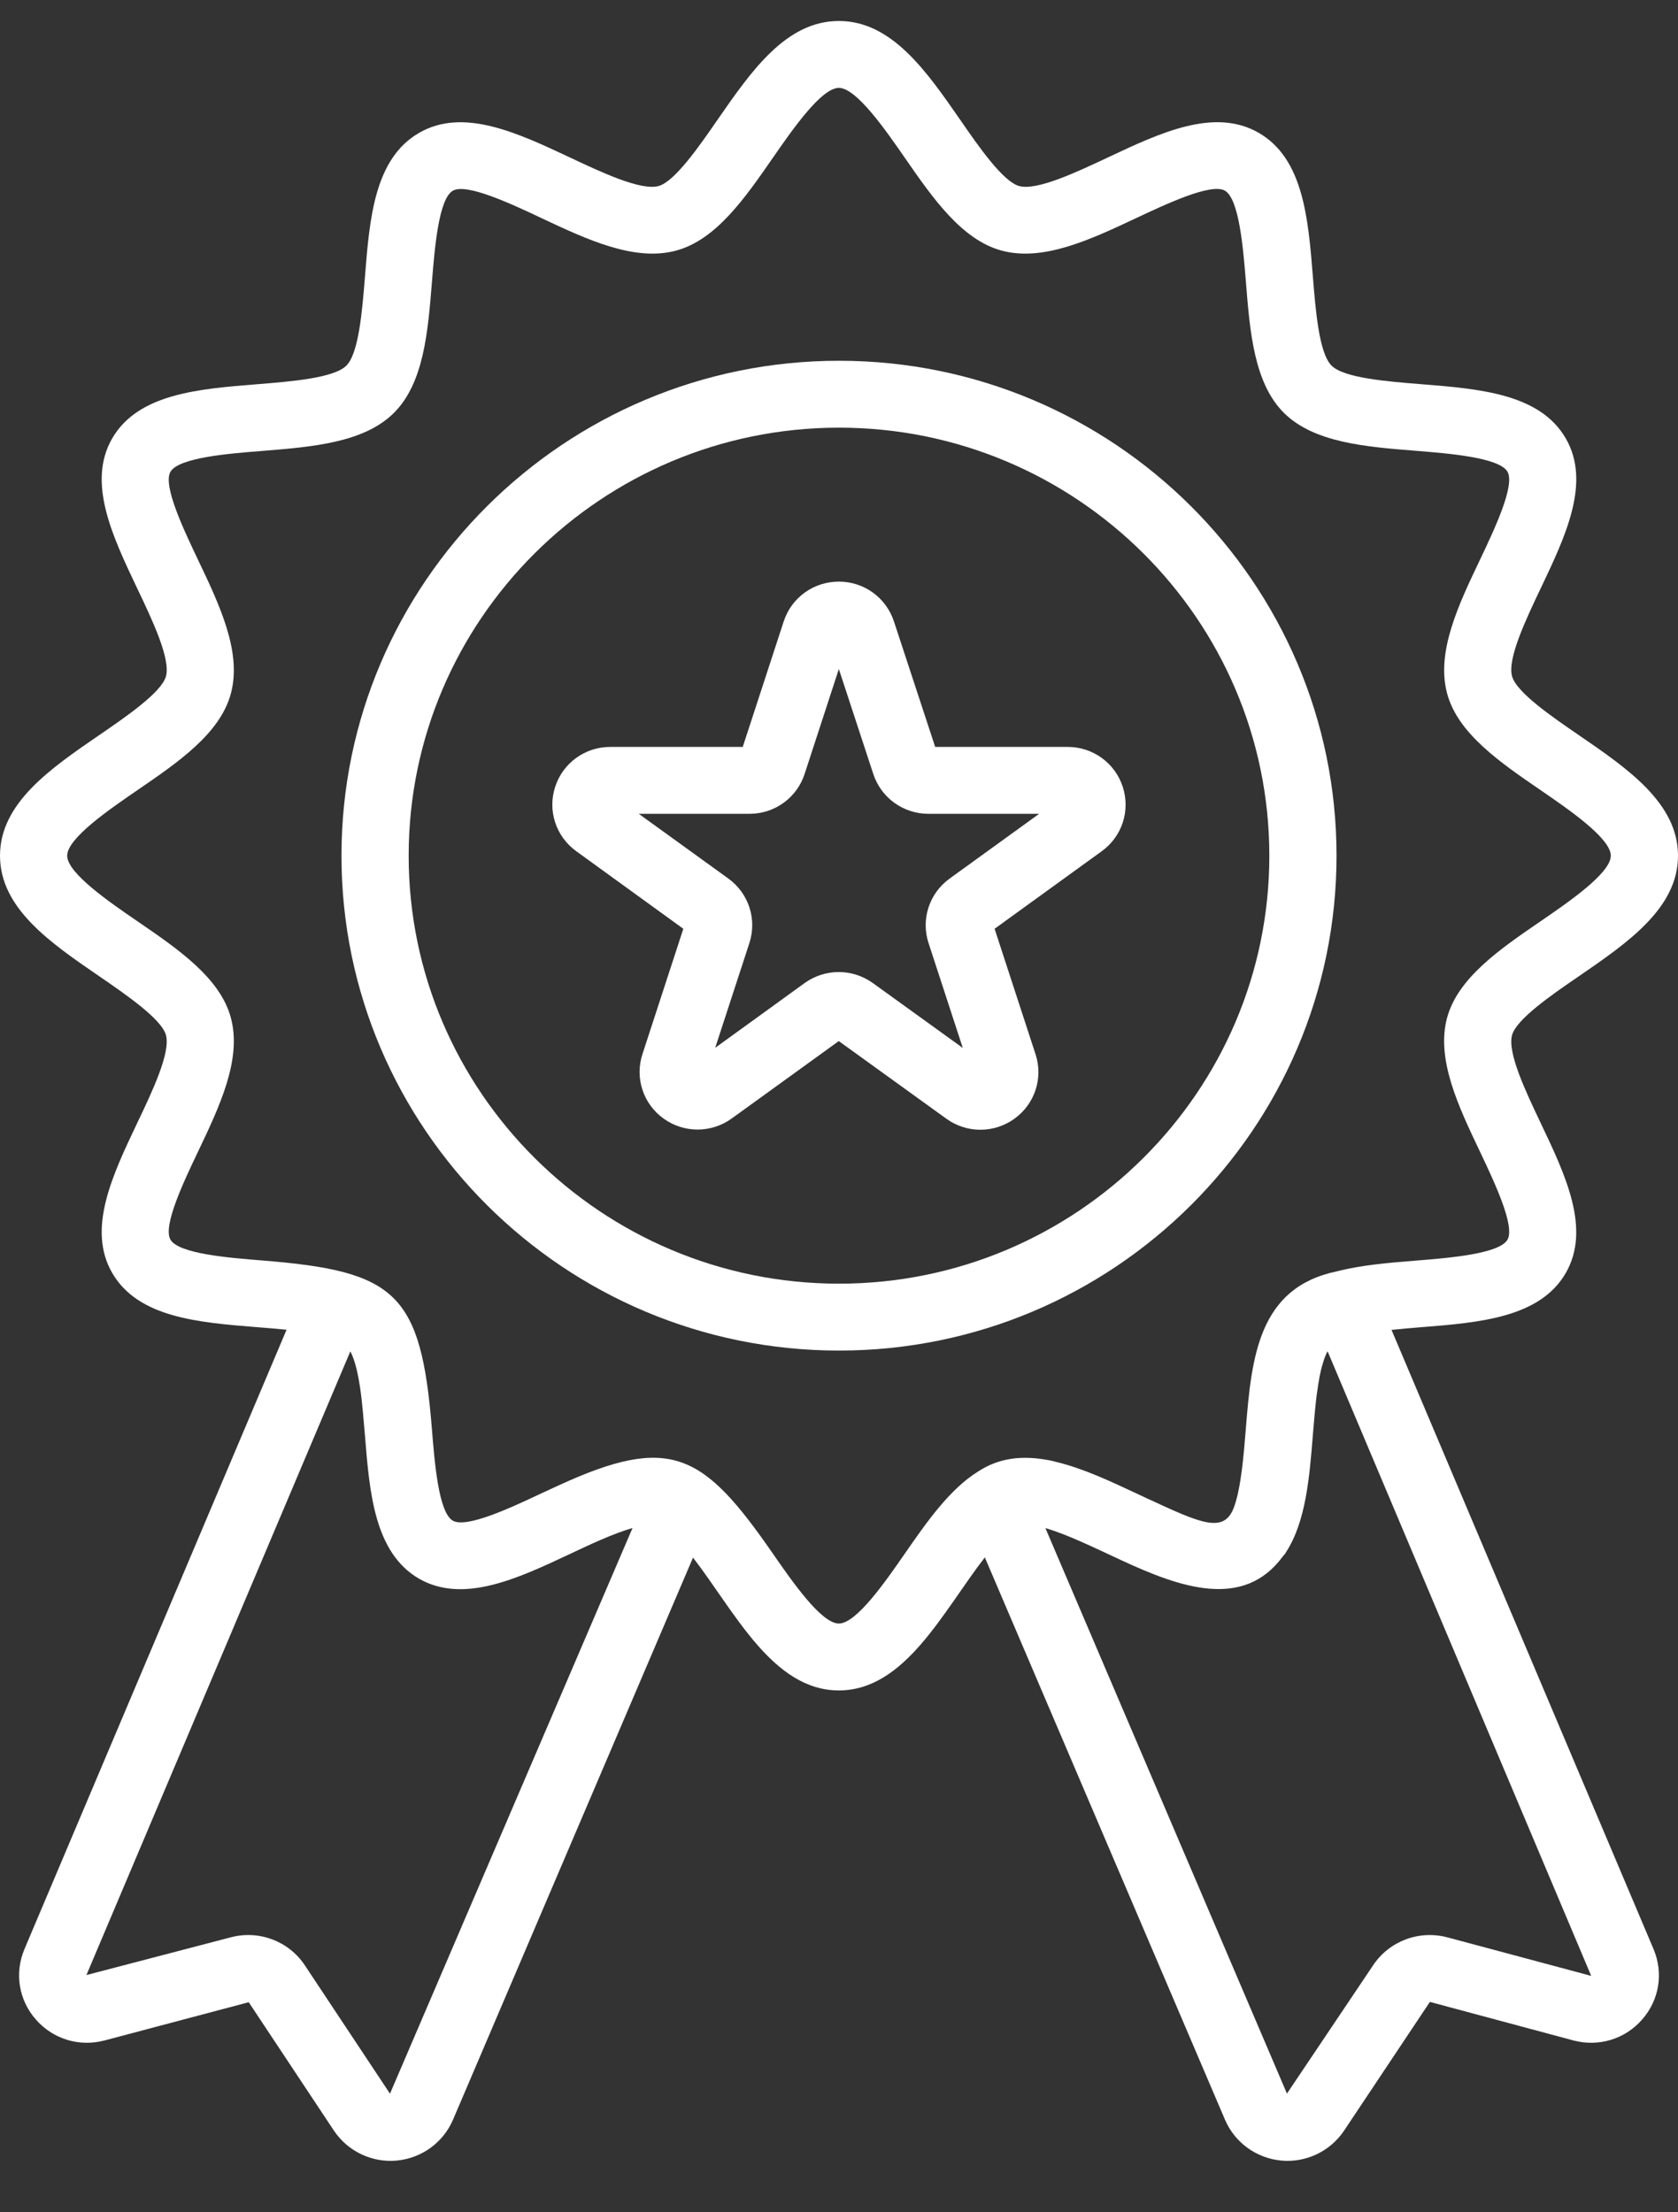<svg width="22" height="29" viewBox="0 0 22 29" fill="none" xmlns="http://www.w3.org/2000/svg">
<rect x="0" y="0" width="22" height="29" fill="#333333" stroke="none"/>
<path d="M20.699 12.798C21.338 12.359 22 11.906 22 11.217C22 10.527 21.338 10.074 20.699 9.636C20.354 9.4 19.881 9.076 19.824 8.864C19.762 8.633 20.005 8.122 20.2 7.712C20.526 7.028 20.863 6.321 20.527 5.744C20.187 5.16 19.396 5.097 18.63 5.036C18.181 5 17.621 4.955 17.458 4.793C17.294 4.63 17.249 4.074 17.213 3.626C17.152 2.865 17.089 2.078 16.501 1.74C15.921 1.407 15.21 1.741 14.523 2.065C14.11 2.259 13.597 2.501 13.363 2.439C13.151 2.383 12.825 1.913 12.588 1.569C12.147 0.933 11.691 0.275 10.998 0.275C10.305 0.275 9.849 0.933 9.408 1.569C9.171 1.913 8.845 2.383 8.633 2.439C8.4 2.501 7.887 2.26 7.474 2.065C6.786 1.742 6.075 1.407 5.496 1.741C4.908 2.079 4.845 2.866 4.785 3.627C4.749 4.074 4.704 4.631 4.541 4.793C4.377 4.956 3.818 5.001 3.368 5.037C2.603 5.098 1.812 5.161 1.472 5.745C1.137 6.322 1.474 7.029 1.799 7.713C1.995 8.123 2.238 8.634 2.176 8.865C2.119 9.076 1.646 9.4 1.301 9.636C0.661 10.075 0 10.528 0 11.217C0 11.906 0.661 12.359 1.301 12.797C1.646 13.034 2.119 13.358 2.176 13.569C2.238 13.8 1.995 14.311 1.799 14.721C1.474 15.405 1.137 16.111 1.472 16.688C1.812 17.273 2.603 17.336 3.368 17.397C3.493 17.407 3.626 17.418 3.757 17.431L0.321 25.549C0.188 25.863 0.245 26.218 0.471 26.474C0.696 26.731 1.042 26.835 1.372 26.747L3.261 26.246L4.377 27.928C4.564 28.208 4.885 28.351 5.2 28.322C5.527 28.292 5.81 28.087 5.939 27.787L9.086 20.418C9.634 21.126 10.13 22.159 10.998 22.159C11.867 22.159 12.363 21.123 12.912 20.415L16.061 27.787C16.19 28.087 16.473 28.292 16.8 28.322C17.115 28.351 17.436 28.208 17.623 27.928L18.747 26.242L20.628 26.747C20.959 26.835 21.304 26.731 21.529 26.474C21.755 26.218 21.812 25.863 21.679 25.549L18.244 17.433C18.374 17.419 18.506 17.408 18.63 17.398C19.396 17.337 20.187 17.274 20.527 16.69C20.862 16.113 20.526 15.406 20.2 14.722C20.005 14.312 19.762 13.801 19.824 13.57C19.881 13.358 20.354 13.034 20.699 12.798ZM5.113 27.445L3.997 25.763C3.784 25.442 3.391 25.297 3.023 25.396L1.133 25.89L4.593 17.715C4.662 17.84 4.701 18.055 4.722 18.196C4.729 18.256 4.743 18.306 4.784 18.808C4.845 19.568 4.908 20.354 5.495 20.695C6.076 21.026 6.786 20.693 7.473 20.37C7.738 20.245 8.045 20.101 8.293 20.03L5.113 27.445ZM18.977 25.396C18.607 25.297 18.214 25.444 18.002 25.763L16.873 27.444L13.706 20.031C13.991 20.113 14.342 20.286 14.697 20.45C15.47 20.81 16.303 21.106 16.819 20.402C16.829 20.388 16.842 20.377 16.852 20.363C16.854 20.359 16.856 20.355 16.858 20.351C17.12 19.952 17.168 19.373 17.213 18.808C17.226 18.65 17.24 18.48 17.259 18.318C17.261 18.305 17.262 18.292 17.264 18.279C17.27 18.233 17.277 18.187 17.284 18.143C17.294 18.077 17.306 18.014 17.32 17.956C17.326 17.93 17.333 17.908 17.34 17.885C17.357 17.824 17.376 17.768 17.4 17.724C17.402 17.721 17.404 17.717 17.406 17.714L20.862 25.901C19.863 25.633 18.925 25.382 18.977 25.396ZM19.404 15.097C19.588 15.486 19.868 16.072 19.764 16.251C19.655 16.437 18.996 16.49 18.56 16.525C18.207 16.553 17.848 16.583 17.53 16.665C16.498 16.878 16.409 17.789 16.333 18.739C16.307 19.064 16.271 19.514 16.176 19.764C16.045 20.108 15.738 19.965 15.061 19.652C15.059 19.652 15.057 19.651 15.056 19.65C15.017 19.631 15.003 19.625 14.9 19.577C14.551 19.413 14.197 19.248 13.853 19.165C13.828 19.159 13.802 19.151 13.777 19.146C13.767 19.144 13.758 19.143 13.748 19.141C13.414 19.077 13.103 19.104 12.818 19.293C12.448 19.525 12.151 19.95 11.862 20.367C11.609 20.732 11.228 21.282 10.998 21.282C10.768 21.282 10.387 20.732 10.134 20.367C9.221 19.048 8.794 18.796 7.323 19.472C7.221 19.519 7.162 19.546 7.097 19.576C6.707 19.76 6.117 20.037 5.937 19.934C5.75 19.826 5.698 19.171 5.663 18.737C5.52 16.947 5.191 16.663 3.439 16.523C3.003 16.488 2.344 16.436 2.235 16.25C2.131 16.071 2.411 15.485 2.596 15.097C2.88 14.501 3.173 13.885 3.027 13.342C2.887 12.819 2.335 12.441 1.801 12.076C1.435 11.825 0.881 11.446 0.881 11.217C0.881 10.988 1.435 10.609 1.801 10.358C2.335 9.993 2.887 9.615 3.027 9.091C3.173 8.549 2.88 7.933 2.596 7.338C2.411 6.949 2.131 6.363 2.235 6.184C2.344 5.998 3.003 5.945 3.439 5.911C4.094 5.858 4.771 5.804 5.164 5.413C5.557 5.022 5.611 4.348 5.663 3.697C5.698 3.263 5.75 2.608 5.937 2.5C6.117 2.397 6.707 2.674 7.097 2.858C7.696 3.14 8.316 3.431 8.861 3.286C9.387 3.146 9.767 2.597 10.134 2.067C10.387 1.702 10.768 1.152 10.998 1.152C11.228 1.152 11.609 1.702 11.862 2.067C12.229 2.597 12.61 3.146 13.136 3.286C13.681 3.431 14.301 3.139 14.9 2.857C15.29 2.674 15.88 2.396 16.059 2.499C16.247 2.607 16.3 3.262 16.335 3.696C16.387 4.348 16.441 5.022 16.834 5.413C17.228 5.803 17.905 5.857 18.56 5.909C18.996 5.944 19.655 5.997 19.764 6.183C19.868 6.362 19.589 6.948 19.404 7.337C19.12 7.932 18.827 8.549 18.973 9.091C19.113 9.614 19.665 9.992 20.199 10.358C20.565 10.609 21.119 10.988 21.119 11.217C21.119 11.446 20.565 11.825 20.199 12.076C19.665 12.441 19.113 12.82 18.972 13.343C18.827 13.885 19.12 14.501 19.404 15.097Z" fill="white"/>
<path d="M11 4.729C7.403 4.729 4.477 7.64 4.477 11.217C4.477 14.794 7.403 17.704 11 17.704C14.597 17.704 17.523 14.794 17.523 11.217C17.523 7.64 14.597 4.729 11 4.729ZM11 16.827C7.889 16.827 5.358 14.31 5.358 11.217C5.358 8.123 7.889 5.606 11 5.606C14.111 5.606 16.642 8.123 16.642 11.217C16.642 14.31 14.111 16.827 11 16.827Z" fill="white"/>
<path d="M13.998 9.791H12.261L11.72 8.145C11.617 7.833 11.327 7.624 10.998 7.624C10.667 7.624 10.377 7.834 10.275 8.146L9.738 9.791H8.001C7.671 9.791 7.381 10.001 7.279 10.313C7.177 10.626 7.288 10.965 7.555 11.158L8.959 12.175L8.423 13.818C8.321 14.13 8.432 14.47 8.7 14.663C8.967 14.855 9.326 14.855 9.593 14.662L10.997 13.647L12.408 14.665C12.677 14.859 13.036 14.856 13.301 14.664C13.568 14.471 13.679 14.132 13.577 13.82L13.04 12.175L14.445 11.158C14.712 10.965 14.822 10.626 14.72 10.313C14.618 10.001 14.328 9.791 13.998 9.791ZM12.45 11.517C12.183 11.71 12.072 12.05 12.174 12.362L12.623 13.737L11.443 12.886C11.309 12.79 11.153 12.742 10.997 12.742C10.84 12.742 10.684 12.79 10.55 12.886L9.377 13.735L9.825 12.362C9.927 12.05 9.816 11.71 9.55 11.517L8.375 10.668H9.826C10.157 10.668 10.447 10.458 10.549 10.146L10.998 8.77L11.45 10.147C11.553 10.459 11.843 10.668 12.173 10.668H13.624L12.45 11.517Z" fill="white"/>
</svg>